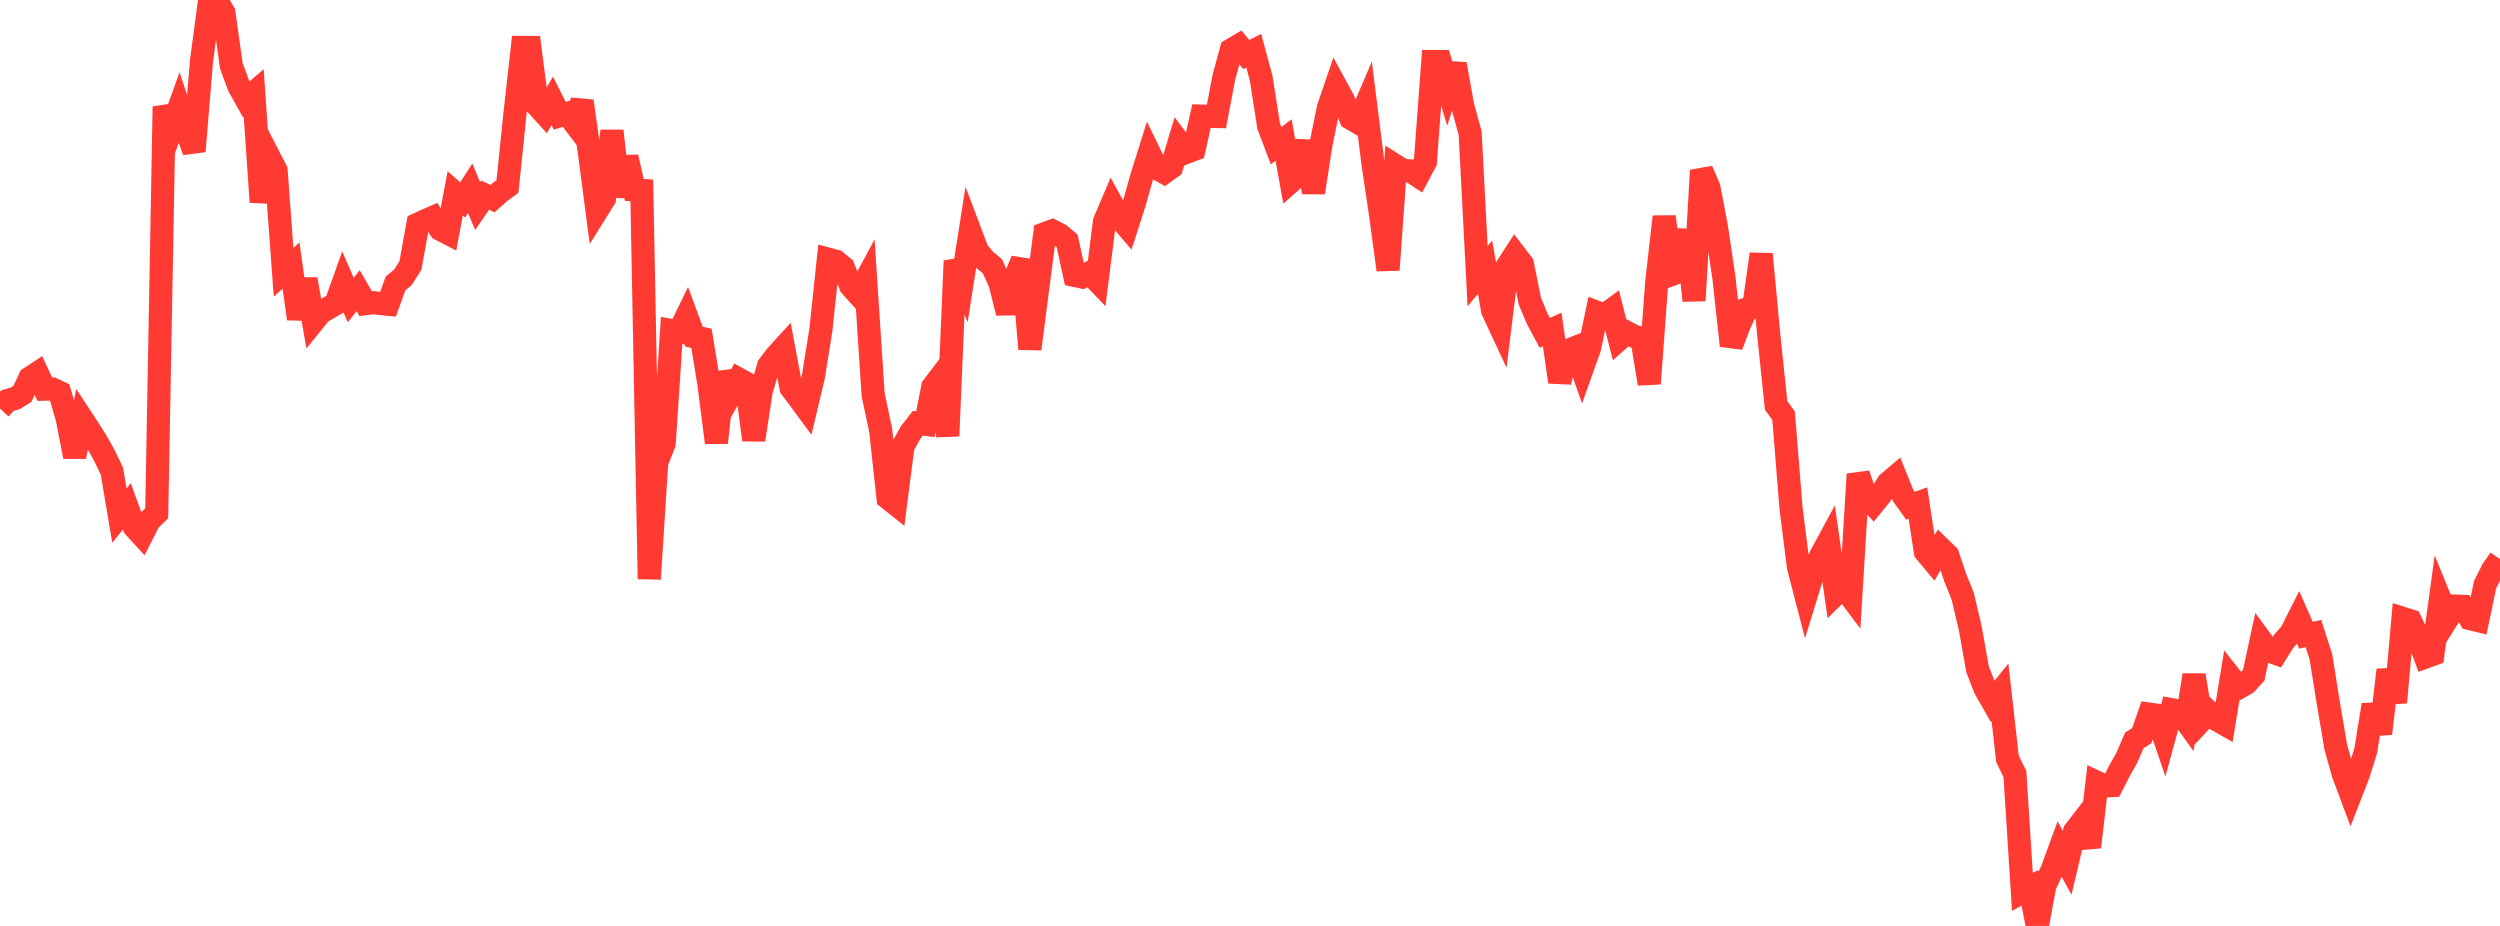<?xml version="1.0" standalone="no"?>
<!DOCTYPE svg PUBLIC "-//W3C//DTD SVG 1.1//EN" "http://www.w3.org/Graphics/SVG/1.1/DTD/svg11.dtd">

<svg width="135" height="50" viewBox="0 0 135 50" preserveAspectRatio="none" 
  xmlns="http://www.w3.org/2000/svg"
  xmlns:xlink="http://www.w3.org/1999/xlink">


<polyline points="0.0, 22.059 0.403, 21.633 0.806, 21.518 1.209, 21.269 1.612, 20.414 2.015, 20.15 2.418, 21.015 2.821, 21.005 3.224, 21.194 3.627, 22.576 4.03, 24.662 4.433, 22.625 4.836, 23.239 5.239, 23.884 5.642, 24.606 6.045, 25.449 6.448, 27.84 6.851, 27.344 7.254, 28.459 7.657, 28.898 8.06, 28.107 8.463, 27.717 8.866, 5.758 9.269, 6.935 9.672, 5.815 10.075, 7.033 10.478, 8.167 10.881, 3.296 11.284, 0.285 11.687, 0.0 12.09, 0.695 12.493, 3.557 12.896, 4.652 13.299, 5.371 13.701, 5.025 14.104, 10.913 14.507, 8.428 14.91, 9.211 15.313, 14.703 15.716, 14.341 16.119, 17.215 16.522, 15.082 16.925, 17.359 17.328, 16.861 17.731, 16.634 18.134, 16.402 18.537, 15.274 18.94, 16.202 19.343, 15.698 19.746, 16.396 20.149, 16.344 20.552, 16.393 20.955, 16.43 21.358, 15.308 21.761, 14.971 22.164, 14.33 22.567, 12.104 22.97, 11.917 23.373, 11.742 23.776, 12.382 24.179, 12.59 24.582, 10.44 24.985, 10.794 25.388, 10.166 25.791, 11.124 26.194, 10.537 26.597, 10.726 27.0, 10.369 27.403, 10.072 27.806, 6.167 28.209, 2.56 28.612, 2.562 29.015, 5.698 29.418, 6.143 29.821, 5.449 30.224, 6.252 30.627, 6.13 31.03, 6.658 31.433, 5.463 31.836, 8.302 32.239, 11.365 32.642, 10.718 33.045, 7.068 33.448, 10.602 33.851, 8.486 34.254, 10.256 34.657, 10.283 35.06, 31.265 35.463, 24.965 35.866, 23.943 36.269, 17.846 36.672, 17.915 37.075, 17.088 37.478, 18.181 37.881, 18.27 38.284, 20.744 38.687, 23.905 39.09, 20.122 39.493, 21.208 39.896, 20.477 40.299, 20.7 40.701, 23.754 41.104, 21.112 41.507, 19.752 41.91, 19.219 42.313, 18.777 42.716, 20.941 43.119, 21.475 43.522, 22.023 43.925, 20.326 44.328, 17.813 44.731, 14 45.134, 14.108 45.537, 14.437 45.94, 15.442 46.343, 15.889 46.746, 15.14 47.149, 21.313 47.552, 23.205 47.955, 26.894 48.358, 27.216 48.761, 24.101 49.164, 23.37 49.567, 22.854 49.97, 22.908 50.373, 20.886 50.776, 20.358 51.179, 23.542 51.582, 14.09 51.985, 15.081 52.388, 12.515 52.791, 13.581 53.194, 14.049 53.597, 14.385 54.0, 15.289 54.403, 16.897 54.806, 15.013 55.209, 14.051 55.612, 18.843 56.015, 15.725 56.418, 12.619 56.821, 12.47 57.224, 12.673 57.627, 13.013 58.03, 14.872 58.433, 14.957 58.836, 14.738 59.239, 15.157 59.642, 11.968 60.045, 11.02 60.448, 11.749 60.851, 12.222 61.254, 10.97 61.657, 9.542 62.06, 8.257 62.463, 9.085 62.866, 9.311 63.269, 9.021 63.672, 7.689 64.075, 8.223 64.478, 8.069 64.881, 6.27 65.284, 6.281 65.687, 6.29 66.09, 4.173 66.493, 2.692 66.896, 2.455 67.299, 2.946 67.701, 2.739 68.104, 4.225 68.507, 6.804 68.91, 7.868 69.313, 7.559 69.716, 9.796 70.119, 9.441 70.522, 7.635 70.925, 10.401 71.328, 7.814 71.731, 5.836 72.134, 4.654 72.537, 5.392 72.94, 6.389 73.343, 6.625 73.746, 5.687 74.149, 8.887 74.552, 11.593 74.955, 14.574 75.358, 8.947 75.761, 9.2 76.164, 9.231 76.567, 9.497 76.97, 8.737 77.373, 3.322 77.776, 3.323 78.179, 4.691 78.582, 3.467 78.985, 5.724 79.388, 7.185 79.791, 14.912 80.194, 14.427 80.597, 16.754 81.0, 17.619 81.403, 14.359 81.806, 13.735 82.209, 14.259 82.612, 16.262 83.015, 17.224 83.418, 17.973 83.821, 17.793 84.224, 20.627 84.627, 18.942 85.03, 18.782 85.433, 19.921 85.836, 18.79 86.239, 16.868 86.642, 17.021 87.045, 16.727 87.448, 18.309 87.851, 17.952 88.254, 18.166 88.657, 18.28 89.06, 20.718 89.463, 15.246 89.866, 11.702 90.269, 14.821 90.672, 14.672 91.075, 12.429 91.478, 16.233 91.881, 9.2 92.284, 10.146 92.687, 12.26 93.09, 14.984 93.493, 18.665 93.896, 17.602 94.299, 16.695 94.701, 16.569 95.104, 13.722 95.507, 18.029 95.91, 21.895 96.313, 22.447 96.716, 27.444 97.119, 30.624 97.522, 32.177 97.925, 30.868 98.328, 29.997 98.731, 29.253 99.134, 32.072 99.537, 31.676 99.94, 32.214 100.343, 25.608 100.746, 26.792 101.149, 27.223 101.552, 26.73 101.955, 26.086 102.358, 25.743 102.761, 26.748 103.164, 27.311 103.567, 27.164 103.97, 29.794 104.373, 30.276 104.776, 29.596 105.179, 29.986 105.582, 31.193 105.985, 32.193 106.388, 33.896 106.791, 36.151 107.194, 37.184 107.597, 37.889 108.0, 37.388 108.403, 40.977 108.806, 41.801 109.209, 48.162 109.612, 47.94 110.015, 50.0 110.418, 47.821 110.821, 46.961 111.224, 45.857 111.627, 46.591 112.03, 44.889 112.433, 44.369 112.836, 45.742 113.239, 42.253 113.642, 42.443 114.045, 42.42 114.448, 41.631 114.851, 40.909 115.254, 39.982 115.657, 39.723 116.06, 38.563 116.463, 38.619 116.866, 39.801 117.269, 38.326 117.672, 38.401 118.075, 38.964 118.478, 36.457 118.881, 38.894 119.284, 38.462 119.687, 38.852 120.09, 39.082 120.493, 36.62 120.896, 37.13 121.299, 36.904 121.701, 36.457 122.104, 34.589 122.507, 35.14 122.91, 35.285 123.313, 34.635 123.716, 34.181 124.119, 33.382 124.522, 34.302 124.925, 34.21 125.328, 35.468 125.731, 37.969 126.134, 40.352 126.537, 41.792 126.94, 42.868 127.343, 41.834 127.746, 40.555 128.149, 38.065 128.552, 39.613 128.955, 36.177 129.358, 37.93 129.761, 33.396 130.164, 33.522 130.567, 34.395 130.97, 35.481 131.373, 35.334 131.776, 32.387 132.179, 33.377 132.582, 32.73 132.985, 32.744 133.388, 33.406 133.791, 33.504 134.194, 31.574 134.597, 30.773 135.0, 30.194" fill="none" stroke="#ff3a33" stroke-width="1.25"/>

</svg>